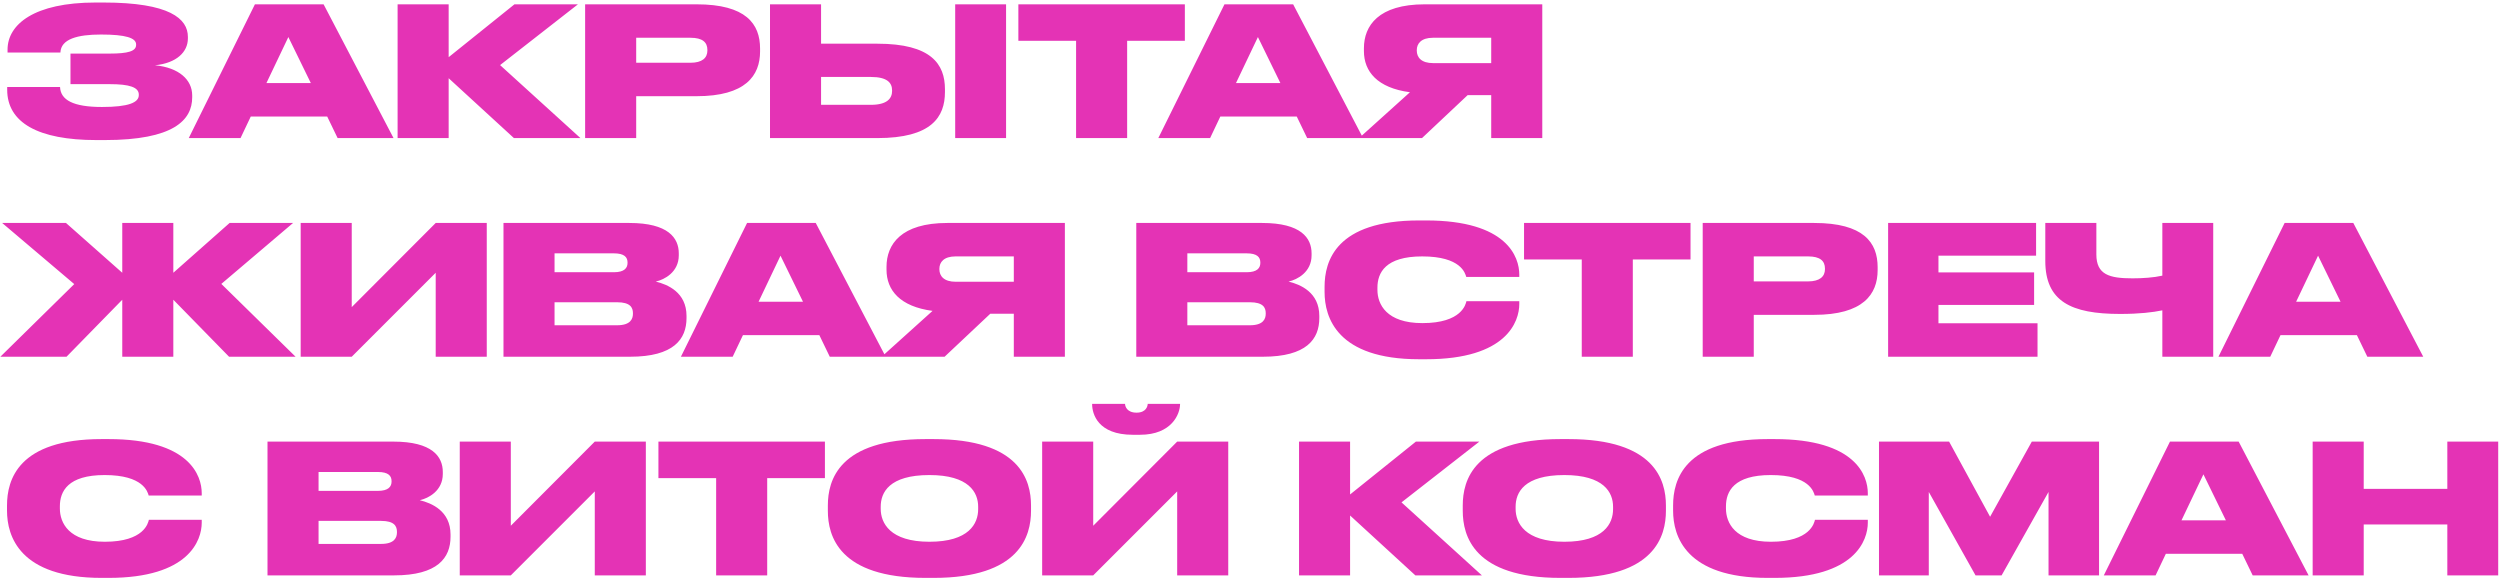 <?xml version="1.0" encoding="UTF-8"?> <svg xmlns="http://www.w3.org/2000/svg" width="869" height="201" viewBox="0 0 869 201" fill="none"><path d="M66.809 33.188V33.813C66.809 41.75 60.372 48.688 36.436 48.688H33.498C13.249 48.688 2.5 42.625 2.5 31.188V30.251H20.874C21.061 34.751 25.436 37.188 35.436 37.188C44.748 37.188 48.248 35.626 48.248 33.063V32.876C48.248 30.313 44.935 29.251 38.185 29.251H24.499V18.627H38.185C44.435 18.627 47.31 17.814 47.31 15.627V15.439C47.31 13.189 43.685 12.002 35.123 12.002C26.936 12.002 21.186 13.564 20.999 18.252H2.625V17.252C2.625 8.44 11.937 0.878 33.186 0.878H35.998C58.997 0.878 65.309 6.502 65.309 12.814V13.377C65.309 18.064 61.372 21.939 53.872 22.689C62.184 23.501 66.809 27.689 66.809 33.188ZM108.045 28.876L100.233 12.877L92.608 28.876H108.045ZM117.357 48L113.732 40.5H87.171L83.608 48H65.609L88.608 1.502H112.482L136.793 48H117.357ZM178.64 48L155.954 27.189V48H138.205V1.502H155.954V19.877L178.827 1.502H200.889L173.828 22.626L201.764 48H178.64ZM242.139 33.438H221.14V48H203.391V1.502H242.139C259.326 1.502 264.2 8.315 264.2 16.877V17.877C264.2 26.314 259.138 33.438 242.139 33.438ZM221.14 13.127V21.814H240.014C244.076 21.814 245.889 20.127 245.889 17.564V17.377C245.889 14.689 244.201 13.127 240.014 13.127H221.14ZM285.402 15.189H304.964C323.713 15.189 328.463 22.314 328.463 31.001V32.001C328.463 40.688 323.775 48 304.964 48H267.653V1.502H285.402V15.189ZM285.402 36.438H302.714C308.464 36.438 310.089 34.126 310.089 31.626V31.438C310.089 28.814 308.464 26.751 302.714 26.751H285.402V36.438ZM349.711 1.502V48H332.025V1.502H349.711ZM374.046 48V14.189H353.984V1.502H411.856V14.189H391.795V48H374.046ZM445.063 28.876L437.251 12.877L429.626 28.876H445.063ZM454.375 48L450.75 40.5H424.189L420.627 48H402.628L425.626 1.502H449.5L473.811 48H454.375ZM518.346 33.063H510.158L494.284 48H472.41L490.097 32.063C478.785 30.563 474.098 24.876 474.098 17.752V16.752C474.098 8.94 479.16 1.502 495.222 1.502H536.095V48H518.346V33.063ZM518.346 21.939V13.127H498.097C494.034 13.127 492.472 15.127 492.472 17.439V17.564C492.472 20.002 494.097 21.939 498.159 21.939H518.346ZM42.498 124V104.189L23.124 124H0.125L25.811 98.751L0.75 77.502H22.936L42.498 94.814V77.502H60.247V94.814L79.808 77.502H101.87L76.933 98.689L102.745 124H79.621L60.247 104.189V124H42.498ZM151.45 124V94.814L122.264 124H104.515V77.502H122.264V106.751L151.45 77.502H169.199V124H151.45ZM175.011 124V77.502H218.759C232.321 77.502 235.946 82.752 235.946 88.064V88.752C235.946 94.564 231.008 97.189 227.946 97.876C232.071 98.876 238.633 101.626 238.633 109.813V110.563C238.633 117.875 234.196 124 219.009 124H175.011ZM213.384 88.064H192.76V94.627H213.384C217.072 94.627 218.134 93.127 218.134 91.377V91.252C218.134 89.439 217.072 88.064 213.384 88.064ZM214.509 105.064H192.76V113.063H214.509C219.134 113.063 220.009 110.876 220.009 109.063V108.876C220.009 106.876 219.071 105.064 214.509 105.064ZM279.117 104.876L271.305 88.877L263.68 104.876H279.117ZM288.429 124L284.804 116.5H258.243L254.681 124H236.682L259.681 77.502H283.554L307.865 124H288.429ZM352.4 109.063H344.213L328.339 124H306.465L324.151 108.063C312.839 106.563 308.152 100.876 308.152 93.752V92.752C308.152 84.94 313.214 77.502 329.276 77.502H370.149V124H352.4V109.063ZM352.4 97.939V89.127H332.151C328.089 89.127 326.526 91.127 326.526 93.439V93.564C326.526 96.001 328.151 97.939 332.213 97.939H352.4ZM394.97 124V77.502H438.718C452.28 77.502 455.904 82.752 455.904 88.064V88.752C455.904 94.564 450.967 97.189 447.905 97.876C452.03 98.876 458.592 101.626 458.592 109.813V110.563C458.592 117.875 454.155 124 438.968 124H394.97ZM433.343 88.064H412.719V94.627H433.343C437.031 94.627 438.093 93.127 438.093 91.377V91.252C438.093 89.439 437.031 88.064 433.343 88.064ZM434.468 105.064H412.719V113.063H434.468C439.093 113.063 439.968 110.876 439.968 109.063V108.876C439.968 106.876 439.03 105.064 434.468 105.064ZM495.731 124.875H493.294C464.733 124.875 460.421 110.313 460.421 101.501V99.689C460.421 90.814 464.296 76.627 493.294 76.627H495.731C523.98 76.627 528.105 89.439 528.105 95.439V96.251H509.668C509.293 95.001 507.856 89.127 494.357 89.127C481.545 89.127 478.795 94.814 478.795 100.001V100.751C478.795 105.751 481.92 112.313 494.419 112.313C508.106 112.313 509.481 105.751 509.731 104.689H528.105V105.688C528.105 111.751 523.73 124.875 495.731 124.875ZM549.817 124V90.189H529.756V77.502H587.628V90.189H567.567V124H549.817ZM630.607 109.438H609.608V124H591.859V77.502H630.607C647.794 77.502 652.668 84.315 652.668 92.877V93.877C652.668 102.314 647.606 109.438 630.607 109.438ZM609.608 89.127V97.814H628.482C632.544 97.814 634.357 96.126 634.357 93.564V93.377C634.357 90.689 632.669 89.127 628.482 89.127H609.608ZM656.309 77.502H707.744V88.877H673.808V94.689H707.056V106.001H673.808V112.376H708.244V124H656.309V77.502ZM751.63 124V107.876C748.318 108.563 743.693 109.126 736.944 109.126C719.882 109.126 710.945 104.751 710.945 90.689V77.502H728.694V88.439C728.694 95.501 733.256 96.751 741.256 96.751C744.756 96.751 748.631 96.501 751.63 95.814V77.502H769.317V124H751.63ZM813.573 104.876L805.761 88.877L798.137 104.876H813.573ZM822.885 124L819.261 116.5H792.7L789.137 124H771.138L794.137 77.502H818.011L842.322 124H822.885ZM37.748 200.875H35.311C6.75 200.875 2.437 186.313 2.437 177.501V175.689C2.437 166.814 6.312 152.628 35.311 152.628H37.748C65.996 152.628 70.121 165.439 70.121 171.439V172.251H51.685C51.31 171.002 49.872 165.127 36.373 165.127C23.561 165.127 20.811 170.814 20.811 176.001V176.751C20.811 181.751 23.936 188.313 36.436 188.313C50.122 188.313 51.497 181.751 51.747 180.689H70.121V181.688C70.121 187.751 65.747 200.875 37.748 200.875ZM92.984 200V153.502H136.732C150.294 153.502 153.919 158.752 153.919 164.064V164.752C153.919 170.564 148.981 173.189 145.919 173.876C150.044 174.876 156.606 177.626 156.606 185.813V186.563C156.606 193.875 152.169 200 136.982 200H92.984ZM131.357 164.064H110.733V170.627H131.357C135.045 170.627 136.107 169.127 136.107 167.377V167.252C136.107 165.439 135.045 164.064 131.357 164.064ZM132.482 181.064H110.733V189.063H132.482C137.107 189.063 137.982 186.876 137.982 185.063V184.876C137.982 182.876 137.045 181.064 132.482 181.064ZM206.745 200V170.814L177.559 200H159.81V153.502H177.559V182.751L206.745 153.502H224.494V200H206.745ZM248.93 200V166.189H228.869V153.502H286.741V166.189H266.679V200H248.93ZM321.697 152.628H324.51C354.508 152.628 358.383 166.939 358.383 175.689V177.564C358.383 186.251 354.571 200.875 324.51 200.875H321.697C291.574 200.875 287.762 186.251 287.762 177.564V175.689C287.762 166.939 291.574 152.628 321.697 152.628ZM340.009 177.001V176.126C340.009 171.189 336.821 165.127 323.072 165.127C309.073 165.127 306.136 171.189 306.136 176.126V176.876C306.136 181.751 309.323 188.313 323.072 188.313C336.821 188.313 340.009 182.001 340.009 177.001ZM409.188 200V170.814L380.002 200H362.253V153.502H380.002V182.751L409.188 153.502H426.937V200H409.188ZM396.251 151.128H393.751C381.564 151.128 379.627 143.815 379.627 140.503V140.378H391.064C391.064 141.128 391.626 143.441 395.064 143.441C398.438 143.441 398.938 141.128 398.938 140.378H410.188V140.503C410.188 143.815 407.375 151.128 396.251 151.128ZM491.978 200L469.291 179.189V200H451.542V153.502H469.291V171.876L492.165 153.502H514.227L487.166 174.626L515.102 200H491.978ZM542.389 152.628H545.201C575.199 152.628 579.074 166.939 579.074 175.689V177.564C579.074 186.251 575.262 200.875 545.201 200.875H542.389C512.265 200.875 508.453 186.251 508.453 177.564V175.689C508.453 166.939 512.265 152.628 542.389 152.628ZM560.7 177.001V176.126C560.7 171.189 557.513 165.127 543.764 165.127C529.764 165.127 526.827 171.189 526.827 176.126V176.876C526.827 181.751 530.014 188.313 543.764 188.313C557.513 188.313 560.7 182.001 560.7 177.001ZM616.88 200.875H614.442C585.881 200.875 581.569 186.313 581.569 177.501V175.689C581.569 166.814 585.444 152.628 614.442 152.628H616.88C645.128 152.628 649.253 165.439 649.253 171.439V172.251H630.817C630.442 171.002 629.004 165.127 615.505 165.127C602.693 165.127 599.943 170.814 599.943 176.001V176.751C599.943 181.751 603.068 188.313 615.567 188.313C629.254 188.313 630.629 181.751 630.879 180.689H649.253V181.688C649.253 187.751 644.878 200.875 616.88 200.875ZM653.135 200V153.502H677.509L691.758 179.626L706.257 153.502H729.631V200H712.07V171.002L695.758 200H686.696L670.447 171.002V200H653.135ZM773.72 180.876L765.908 164.877L758.283 180.876H773.72ZM783.032 200L779.407 192.5H752.846L749.283 200H731.284L754.283 153.502H778.157L802.468 200H783.032ZM803.88 200V153.502H821.629V169.939H850.69V153.502H868.376V200H850.69V182.313H821.629V200H803.88Z" fill="#E433B5"></path></svg> 